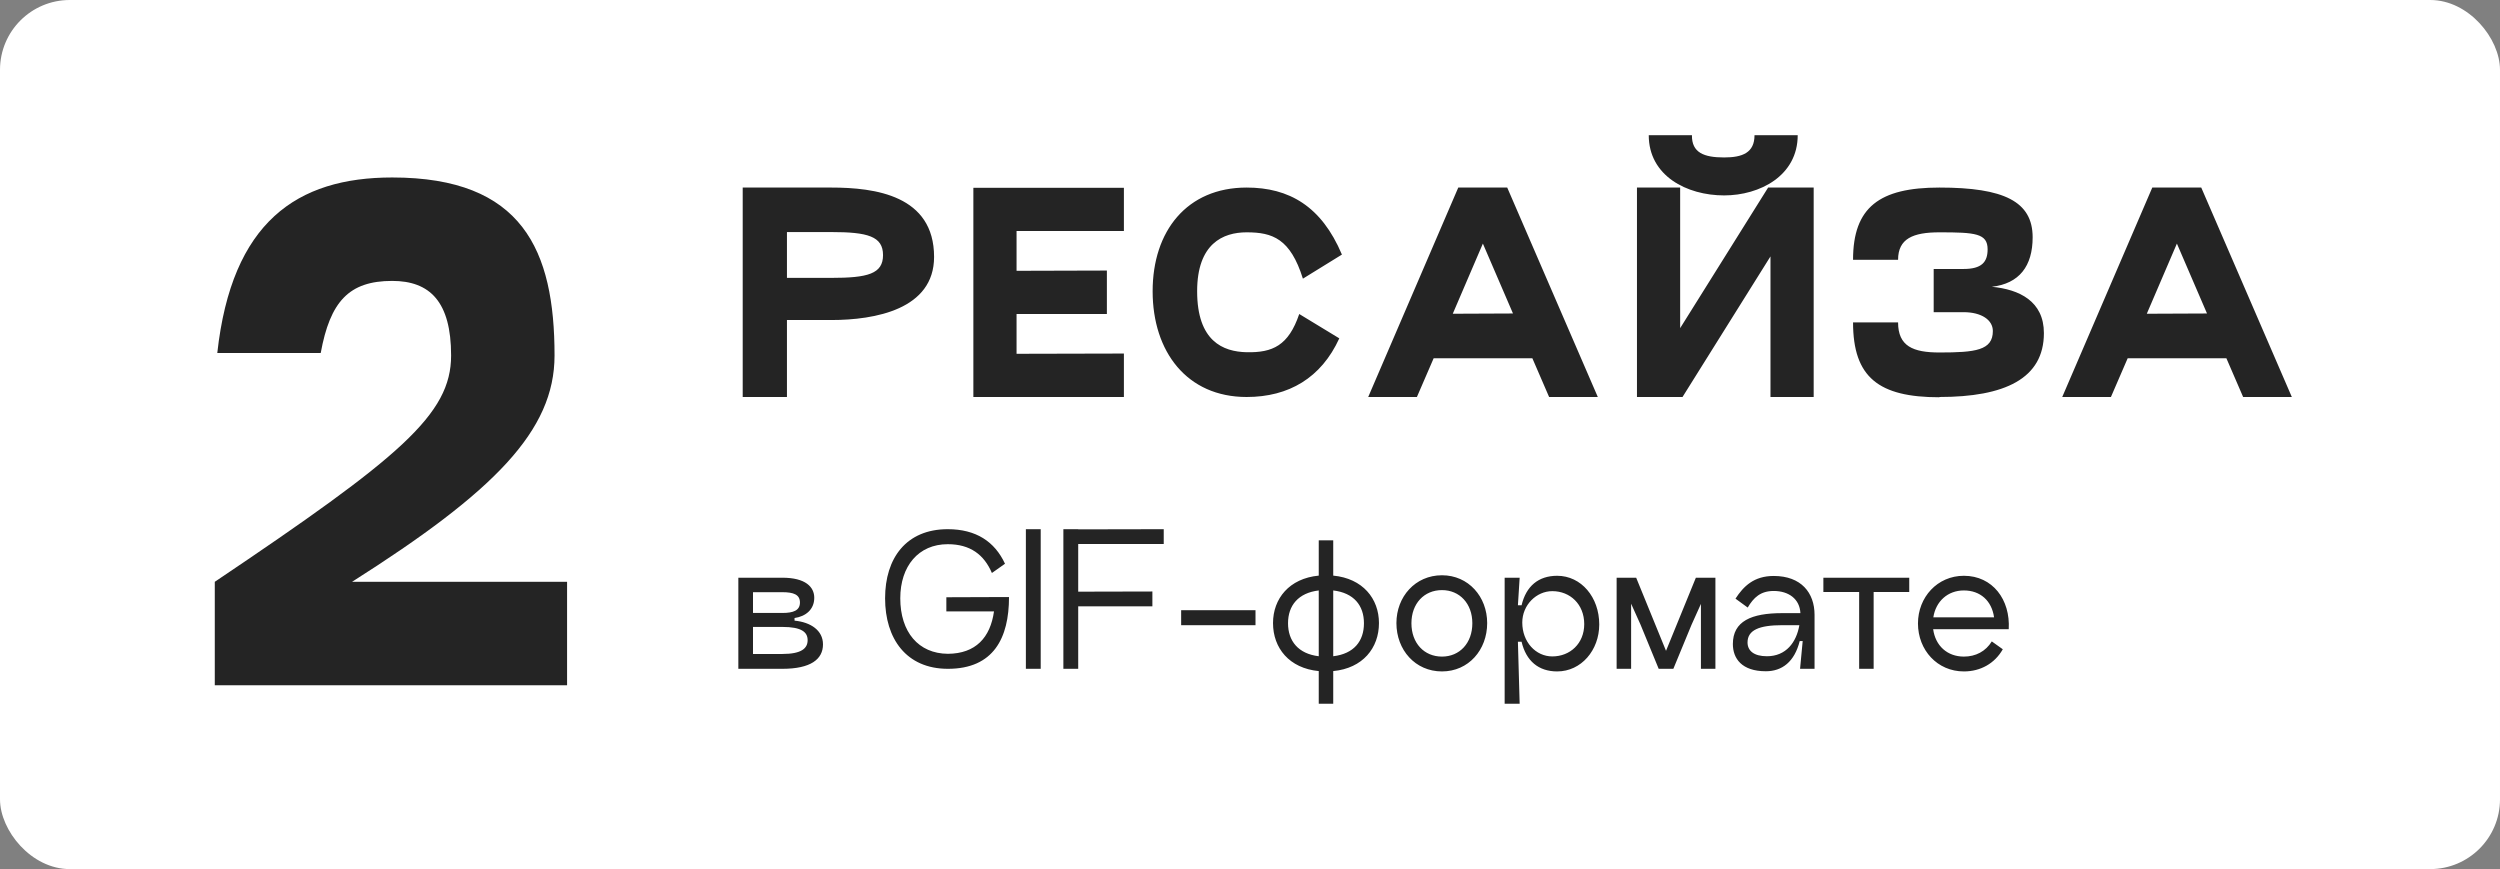 <?xml version="1.0" encoding="UTF-8"?> <svg xmlns="http://www.w3.org/2000/svg" width="699" height="243" viewBox="0 0 699 243" fill="none"><rect x="0" y="0" width="699" height="243" fill="#808080" stroke="none"/> <rect width="699" height="243" rx="19.52" fill="white"></rect> <path d="M60.754 98.698H89.674C92.303 84.326 97.561 78.542 109.655 78.542C120.171 78.542 126.13 84.326 126.13 99.399C126.13 115.875 111.933 127.793 60.053 162.672V191.592H158.555V162.672H98.437C138.224 137.433 155.05 120.432 155.05 99.399C155.05 69.954 146.111 49.622 109.655 49.622C83.013 49.622 64.785 62.067 60.754 98.698Z" fill="#242424"></path> <path d="M232.401 89.48C244.699 89.48 261.168 86.478 261.168 71.838C261.168 54.637 244.699 52.441 232.401 52.441H207.66V111H220.031V89.48H232.401ZM220.031 64.885H232.401C242.576 64.885 246.895 66.056 246.895 71.326C246.895 76.597 242.576 77.695 232.401 77.695H220.031V64.885ZM314.242 64.592V52.514H272.152V111H314.242V98.849L284.23 98.922V87.796H309.484V75.645L284.23 75.718V64.592H314.242ZM374.467 94.603L363.268 87.796C360.267 96.653 355.802 98.629 348.555 98.483C341.967 98.337 334.72 95.409 334.72 81.428C334.72 68.105 341.967 64.958 348.555 64.958C355.802 64.958 360.779 66.715 364.293 77.914L375.199 71.18C369.49 57.638 360.413 52.441 348.555 52.441C331.865 52.441 322.276 64.592 322.276 81.428C322.276 98.337 331.865 111 348.555 111C360.34 111 369.417 105.656 374.467 94.603ZM433.132 111H446.747L421.42 52.441H407.732L382.551 111H396.166L400.851 100.167H428.447L433.132 111ZM406.194 87.723L414.612 68.105L423.03 87.65L406.194 87.723ZM482.07 54.637C492.025 54.637 502.639 49.147 502.639 37.801H490.561C490.561 42.705 487.194 44.023 482.07 44.023C476.433 44.023 472.993 42.705 473.066 37.801H460.989C460.989 49.147 471.602 54.637 482.07 54.637ZM507.104 52.441H494.367L469.772 91.749V52.441H457.695V111H470.431L495.026 71.692V111H507.104V52.441ZM556.908 80.183C564.594 79.305 568.327 74.4 568.327 66.349C568.327 56.32 560.275 52.441 542.268 52.441C525.505 52.441 518.112 57.931 518.112 72.644H530.703C530.703 66.715 534.875 64.958 542.268 64.958C552.296 64.958 555.737 65.251 555.737 69.716C555.737 73.302 554.053 75.206 549.002 75.206H540.658V87.284H549.002C554.053 87.284 557.201 89.48 557.201 92.554C557.201 97.971 552.296 98.556 542.268 98.556C534.875 98.556 530.703 96.799 530.703 90.138H518.112C518.112 105.51 525.286 111.073 542.268 111.073V111C560.495 111 571.474 105.876 571.474 93.139C571.474 84.209 564.594 80.915 556.908 80.183ZM627.181 111H640.796L615.469 52.441H601.78L576.6 111H590.215L594.9 100.167H622.496L627.181 111ZM600.243 87.723L608.661 68.105L617.079 87.65L600.243 87.723Z" fill="#242424"></path> <path d="M206.44 187H218.737C226.692 187 230.108 184.316 230.108 180.168C230.108 176.264 226.692 173.971 222.153 173.531V172.799C225.228 172.36 227.668 170.457 227.668 167.139C227.668 164.113 225.228 161.527 218.737 161.527H206.44V187ZM210.539 171.384V165.577H218.737C221.812 165.577 223.666 166.211 223.666 168.456C223.666 170.701 221.812 171.384 218.737 171.384H210.539ZM210.539 182.852V175.288H218.737C224.154 175.288 225.813 176.752 225.813 178.997C225.813 181.242 224.154 182.852 218.737 182.852H210.539ZM278.166 166.943L264.6 166.992V170.945H277.922C276.897 178.265 272.798 182.754 265.039 182.803C256.792 182.754 251.717 176.703 251.717 167.285C251.717 158.306 256.792 152.157 264.99 152.157C271.286 152.157 275.141 155.085 277.337 160.209L280.997 157.623C278.117 151.425 272.896 147.961 264.99 147.961C253.376 147.961 247.471 156.061 247.471 167.285C247.471 178.558 253.376 187 265.039 187C277.825 187 282.119 178.363 282.119 166.943H278.166ZM286.835 147.961V187H290.983V147.961H286.835ZM325.379 152.108V147.961L301.467 148.009V147.961H297.319V187H301.467V169.53H322.207V165.382L301.467 165.431V152.108H325.379ZM351.038 170.603H330.249V174.8H351.038V170.603ZM385.557 174.215C385.557 167.383 381.018 161.722 372.771 160.941V151.084H368.721V160.941C360.474 161.722 355.936 167.383 355.936 174.215C355.936 181.193 360.474 186.854 368.721 187.634V196.76H372.771V187.634C381.018 186.854 385.557 181.193 385.557 174.215ZM372.771 183.486V165.089C378.53 165.772 381.36 169.286 381.36 174.263C381.36 179.29 378.53 182.803 372.771 183.486ZM360.132 174.263C360.132 169.286 363.011 165.772 368.721 165.089V183.486C363.011 182.803 360.132 179.241 360.132 174.263ZM403.175 187.732C410.592 187.732 415.814 181.73 415.814 174.215C415.814 166.846 410.592 160.844 403.175 160.844C395.709 160.844 390.438 166.846 390.438 174.215C390.438 181.73 395.709 187.732 403.175 187.732ZM403.175 183.584C398.197 183.584 394.635 179.826 394.635 174.263C394.635 168.749 398.197 164.992 403.175 164.992C408.104 164.992 411.666 168.749 411.666 174.263C411.666 179.826 408.104 183.584 403.175 183.584ZM435.388 160.99C430.167 160.99 426.702 163.869 425.433 169.237H424.408L424.896 161.527H420.7V196.76H424.896L424.408 179.436H425.433C426.702 184.804 430.167 187.732 435.388 187.732C442.122 187.732 447.149 181.778 447.149 174.605C447.149 166.992 442.122 160.99 435.388 160.99ZM434.022 183.535C429.386 183.535 425.628 179.485 425.628 174.068C425.628 169.139 429.581 165.284 434.022 165.284C438.999 165.284 442.952 168.944 442.952 174.507C442.952 179.924 438.999 183.535 434.022 183.535ZM479.63 161.527H474.164L465.819 181.974L457.475 161.527H452.009V187H456.06V168.798L458.695 174.654L463.77 187H467.869L472.944 174.703L475.579 168.847V187H479.63V161.527ZM495.929 161.039C490.415 161.039 487.487 163.918 485.242 167.383L488.658 169.871C490.317 167.09 492.221 165.235 495.929 165.235C500.126 165.235 503.201 167.48 503.396 171.433H498.321C489.683 171.433 484.51 173.678 484.51 180.07C484.51 184.121 486.999 187.683 493.733 187.683C498.272 187.683 501.737 185.048 503.201 179.241H504.03L503.298 187H507.348V171.921C507.348 165.723 503.591 161.039 495.929 161.039ZM494.026 183.486C490.366 183.486 488.61 181.925 488.61 179.631C488.61 176.167 491.879 174.8 498.321 174.8H503.103C502.273 179.583 499.394 183.486 494.026 183.486ZM533.825 161.527H509.815V165.528H519.819V187H523.87V165.528H533.825V161.527ZM540.51 175.923H561.64C562.128 167.675 557.15 160.99 549.099 160.99C541.681 160.99 536.264 166.992 536.264 174.312C536.264 181.778 541.681 187.732 549.099 187.732C553.783 187.732 557.736 185.487 559.981 181.534L556.906 179.339C555.198 182.12 552.417 183.584 549.099 183.584C544.511 183.584 541.144 180.607 540.51 175.923ZM549.099 165.089C553.734 165.089 556.906 168.017 557.541 172.604H540.559C541.242 168.163 544.56 165.089 549.099 165.089Z" fill="#242424"></path> </svg> 